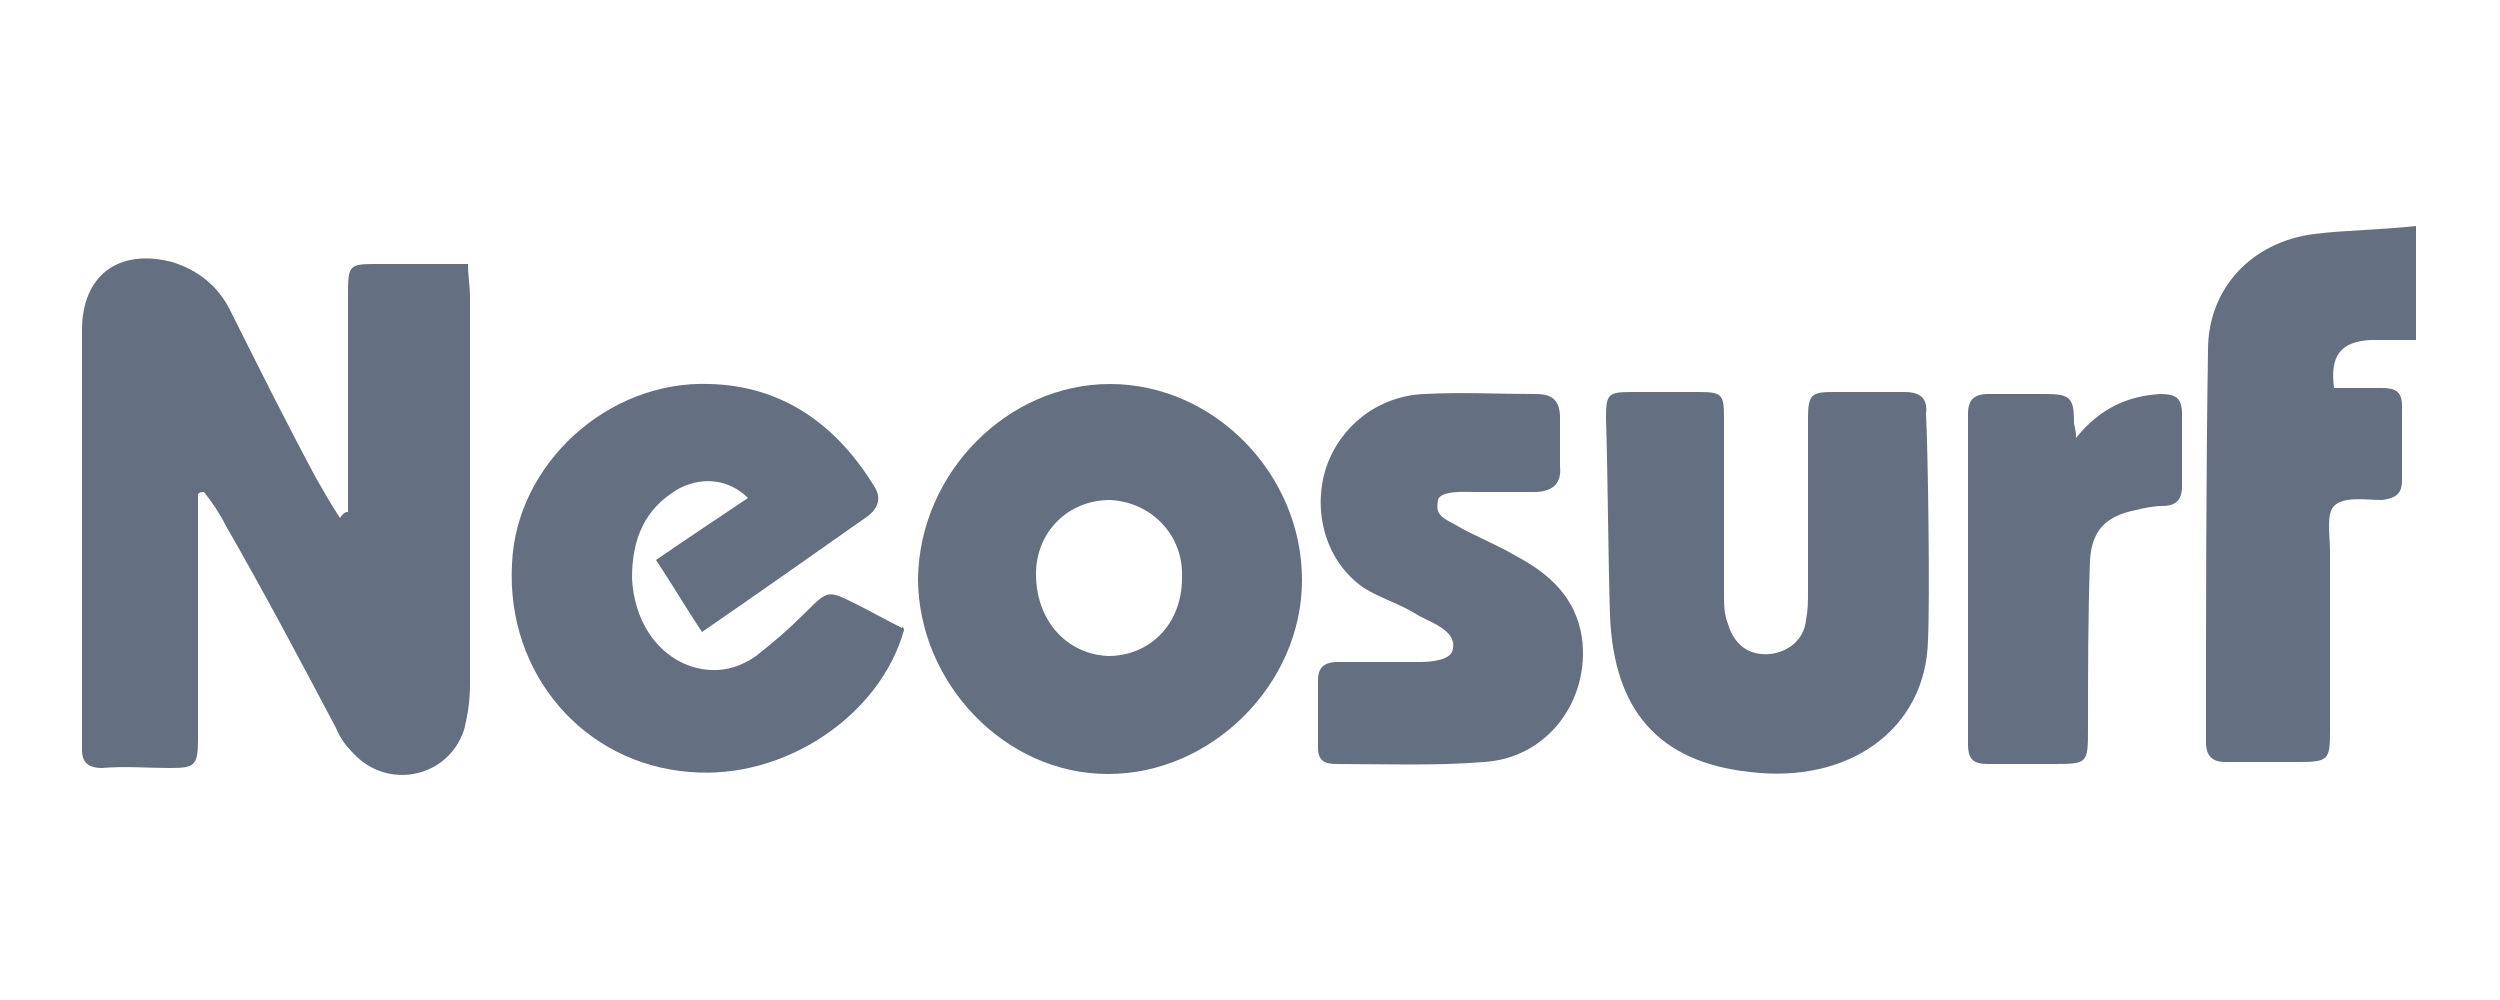 <?xml version="1.0" encoding="utf-8"?>
<svg version="1.1" id="Layer_1" xmlns="http://www.w3.org/2000/svg"
	 viewBox="-537 576 125 50" style="enable-background:new -537 576 125 50;" xml:space="preserve">
<style type="text/css">
	.st0{fill:#646F82;}
</style>
<g>
	<path class="st0" d="M-519.6,601.6c0-0.3,0-0.7,0-1c0-3.3,0-6.7,0-10c0-1.3,0.1-1.4,1.3-1.4c1.5,0,3.1,0,4.7,0
		c0,0.6,0.1,1.1,0.1,1.7c0,6.4,0,12.9,0,19.3c0,0.8-0.1,1.5-0.3,2.3c-0.8,2.4-3.8,3-5.5,1.2c-0.4-0.4-0.7-0.8-0.9-1.3
		c-1.8-3.4-3.6-6.8-5.5-10.1c-0.3-0.6-0.7-1.2-1.1-1.7c-0.1,0-0.2,0-0.3,0.1c0,0.3,0,0.7,0,1c0,3.8,0,7.6,0,11.3
		c0,1.3-0.2,1.4-1.4,1.4c-1.1,0-2.3-0.1-3.4,0c-0.7,0-1-0.3-1-0.9c0-0.2,0-0.5,0-0.7c0-6.8,0-13.6,0-20.3c0-2.7,1.8-4.1,4.5-3.4
		c1.3,0.4,2.3,1.2,2.9,2.4c1.4,2.8,2.8,5.6,4.3,8.4c0.4,0.7,0.8,1.4,1.2,2C-519.8,601.6-519.7,601.6-519.6,601.6z"/>
	<path class="st0" d="M-481.5,595.2c5.2,0,9.6,4.5,9.6,9.8c0,5.2-4.5,9.7-9.7,9.7c-5.2,0-9.5-4.6-9.5-9.8
		C-491,599.6-486.6,595.2-481.5,595.2z M-481.5,601c-2.1,0-3.7,1.6-3.7,3.7c0,2.3,1.5,4,3.6,4.1c2.1,0,3.7-1.6,3.7-3.9
		C-477.8,602.8-479.4,601.1-481.5,601z"/>
	<path class="st0" d="M-491.8,607.5c-1.2,4.3-6,7.5-10.7,7.1c-5.3-0.4-9.2-4.9-8.9-10.4c0.2-5,4.8-9.2,9.9-9c3.6,0.1,6.3,2,8.2,5.1
		c0.4,0.6,0.2,1.1-0.3,1.5c-2.7,1.9-5.4,3.8-8.3,5.8c-0.8-1.2-1.5-2.4-2.3-3.6c1.6-1.1,3.1-2.1,4.6-3.1c-0.9-0.9-2.2-1.1-3.4-0.5
		c-1.8,1-2.4,2.6-2.4,4.5c0.1,2.1,1.2,3.8,2.9,4.4c1.2,0.4,2.3,0.2,3.3-0.5c0.9-0.7,1.7-1.4,2.5-2.2c1.1-1.1,1.1-1.1,2.5-0.4
		c0.8,0.4,1.5,0.8,2.3,1.2C-491.9,607.3-491.8,607.4-491.8,607.5z"/>
	<path class="st0" d="M-440.6,608c-0.1,4.5-4,7.2-8.9,6.6c-4.6-0.5-6.8-3.1-7-7.8c-0.1-3.3-0.1-6.6-0.2-9.9c0-1.2,0.1-1.3,1.3-1.3
		c1.1,0,2.2,0,3.3,0c1.2,0,1.3,0.1,1.3,1.3c0,2.9,0,5.9,0,8.8c0,0.5,0,1,0.2,1.5c0.3,1,1,1.6,2.1,1.5c0.9-0.1,1.7-0.7,1.8-1.7
		c0.1-0.5,0.1-0.9,0.1-1.4c0-2.9,0-5.8,0-8.7c0-1.2,0.2-1.3,1.3-1.3c1.2,0,2.3,0,3.5,0c0.8,0,1.2,0.3,1.1,1.1
		C-440.6,598.4-440.5,606-440.6,608z"/>
	<path class="st0" d="M-416.2,587.3c0,2,0,3.8,0,5.7c-0.8,0-1.6,0-2.3,0c-1.5,0.1-2,0.8-1.8,2.4c0.8,0,1.6,0,2.4,0
		c0.7,0,1,0.2,1,0.9c0,1.2,0,2.5,0,3.7c0,0.7-0.3,0.9-1,1c-0.8,0-1.9-0.2-2.4,0.3c-0.4,0.4-0.2,1.5-0.2,2.3c0,3,0,6,0,9
		c0,1.4-0.1,1.5-1.6,1.5c-1.2,0-2.4,0-3.6,0c-0.7,0-1-0.3-1-1c0-6.6,0-13.1,0.1-19.6c0-3.1,2.2-5.4,5.3-5.8
		C-419.7,587.5-418,587.5-416.2,587.3z"/>
	<path class="st0" d="M-466.2,606.7c-0.8-0.5-1.8-0.8-2.6-1.3c-1.9-1.3-2.6-3.8-1.9-6c0.7-2.1,2.6-3.6,4.9-3.7c1.9-0.1,3.7,0,5.6,0
		c0.9,0,1.2,0.4,1.2,1.2c0,0.8,0,1.6,0,2.4c0.1,0.9-0.4,1.3-1.3,1.3l-3,0c-0.3,0-1.7-0.1-1.8,0.4c-0.1,0.6,0,0.8,0.8,1.2
		c1,0.6,2.1,1,3.1,1.6c1.7,0.9,3,2.1,3.3,4.1c0.4,3.1-1.7,6-4.9,6.2c-2.5,0.2-4.9,0.1-7.4,0.1c-0.6,0-0.9-0.2-0.9-0.8
		c0-1.1,0-2.3,0-3.4c0-0.7,0.4-0.9,1-0.9c1.4,0,2.7,0,4.1,0c0.6,0,1.4-0.1,1.6-0.5C-464,607.5-465.6,607.1-466.2,606.7z"/>
	<path class="st0" d="M-433.2,597.9c1.2-1.5,2.6-2.1,4.2-2.2c0.8,0,1.1,0.2,1.1,1c0,1.2,0,2.4,0,3.6c0,0.7-0.3,1-1,1
		c-0.4,0-0.9,0.1-1.3,0.2c-1.5,0.3-2.2,1-2.3,2.5c-0.1,2.8-0.1,5.6-0.1,8.4c0,1.8,0,1.8-1.8,1.8c-1.1,0-2.1,0-3.2,0
		c-0.7,0-1-0.2-1-1c0-5.5,0-11,0-16.5c0-0.7,0.3-1,1-1c1,0,1.9,0,2.9,0c1.2,0,1.4,0.2,1.4,1.4C-433.3,597.3-433.2,597.4-433.2,597.9
		z"/>
</g>
</svg>
